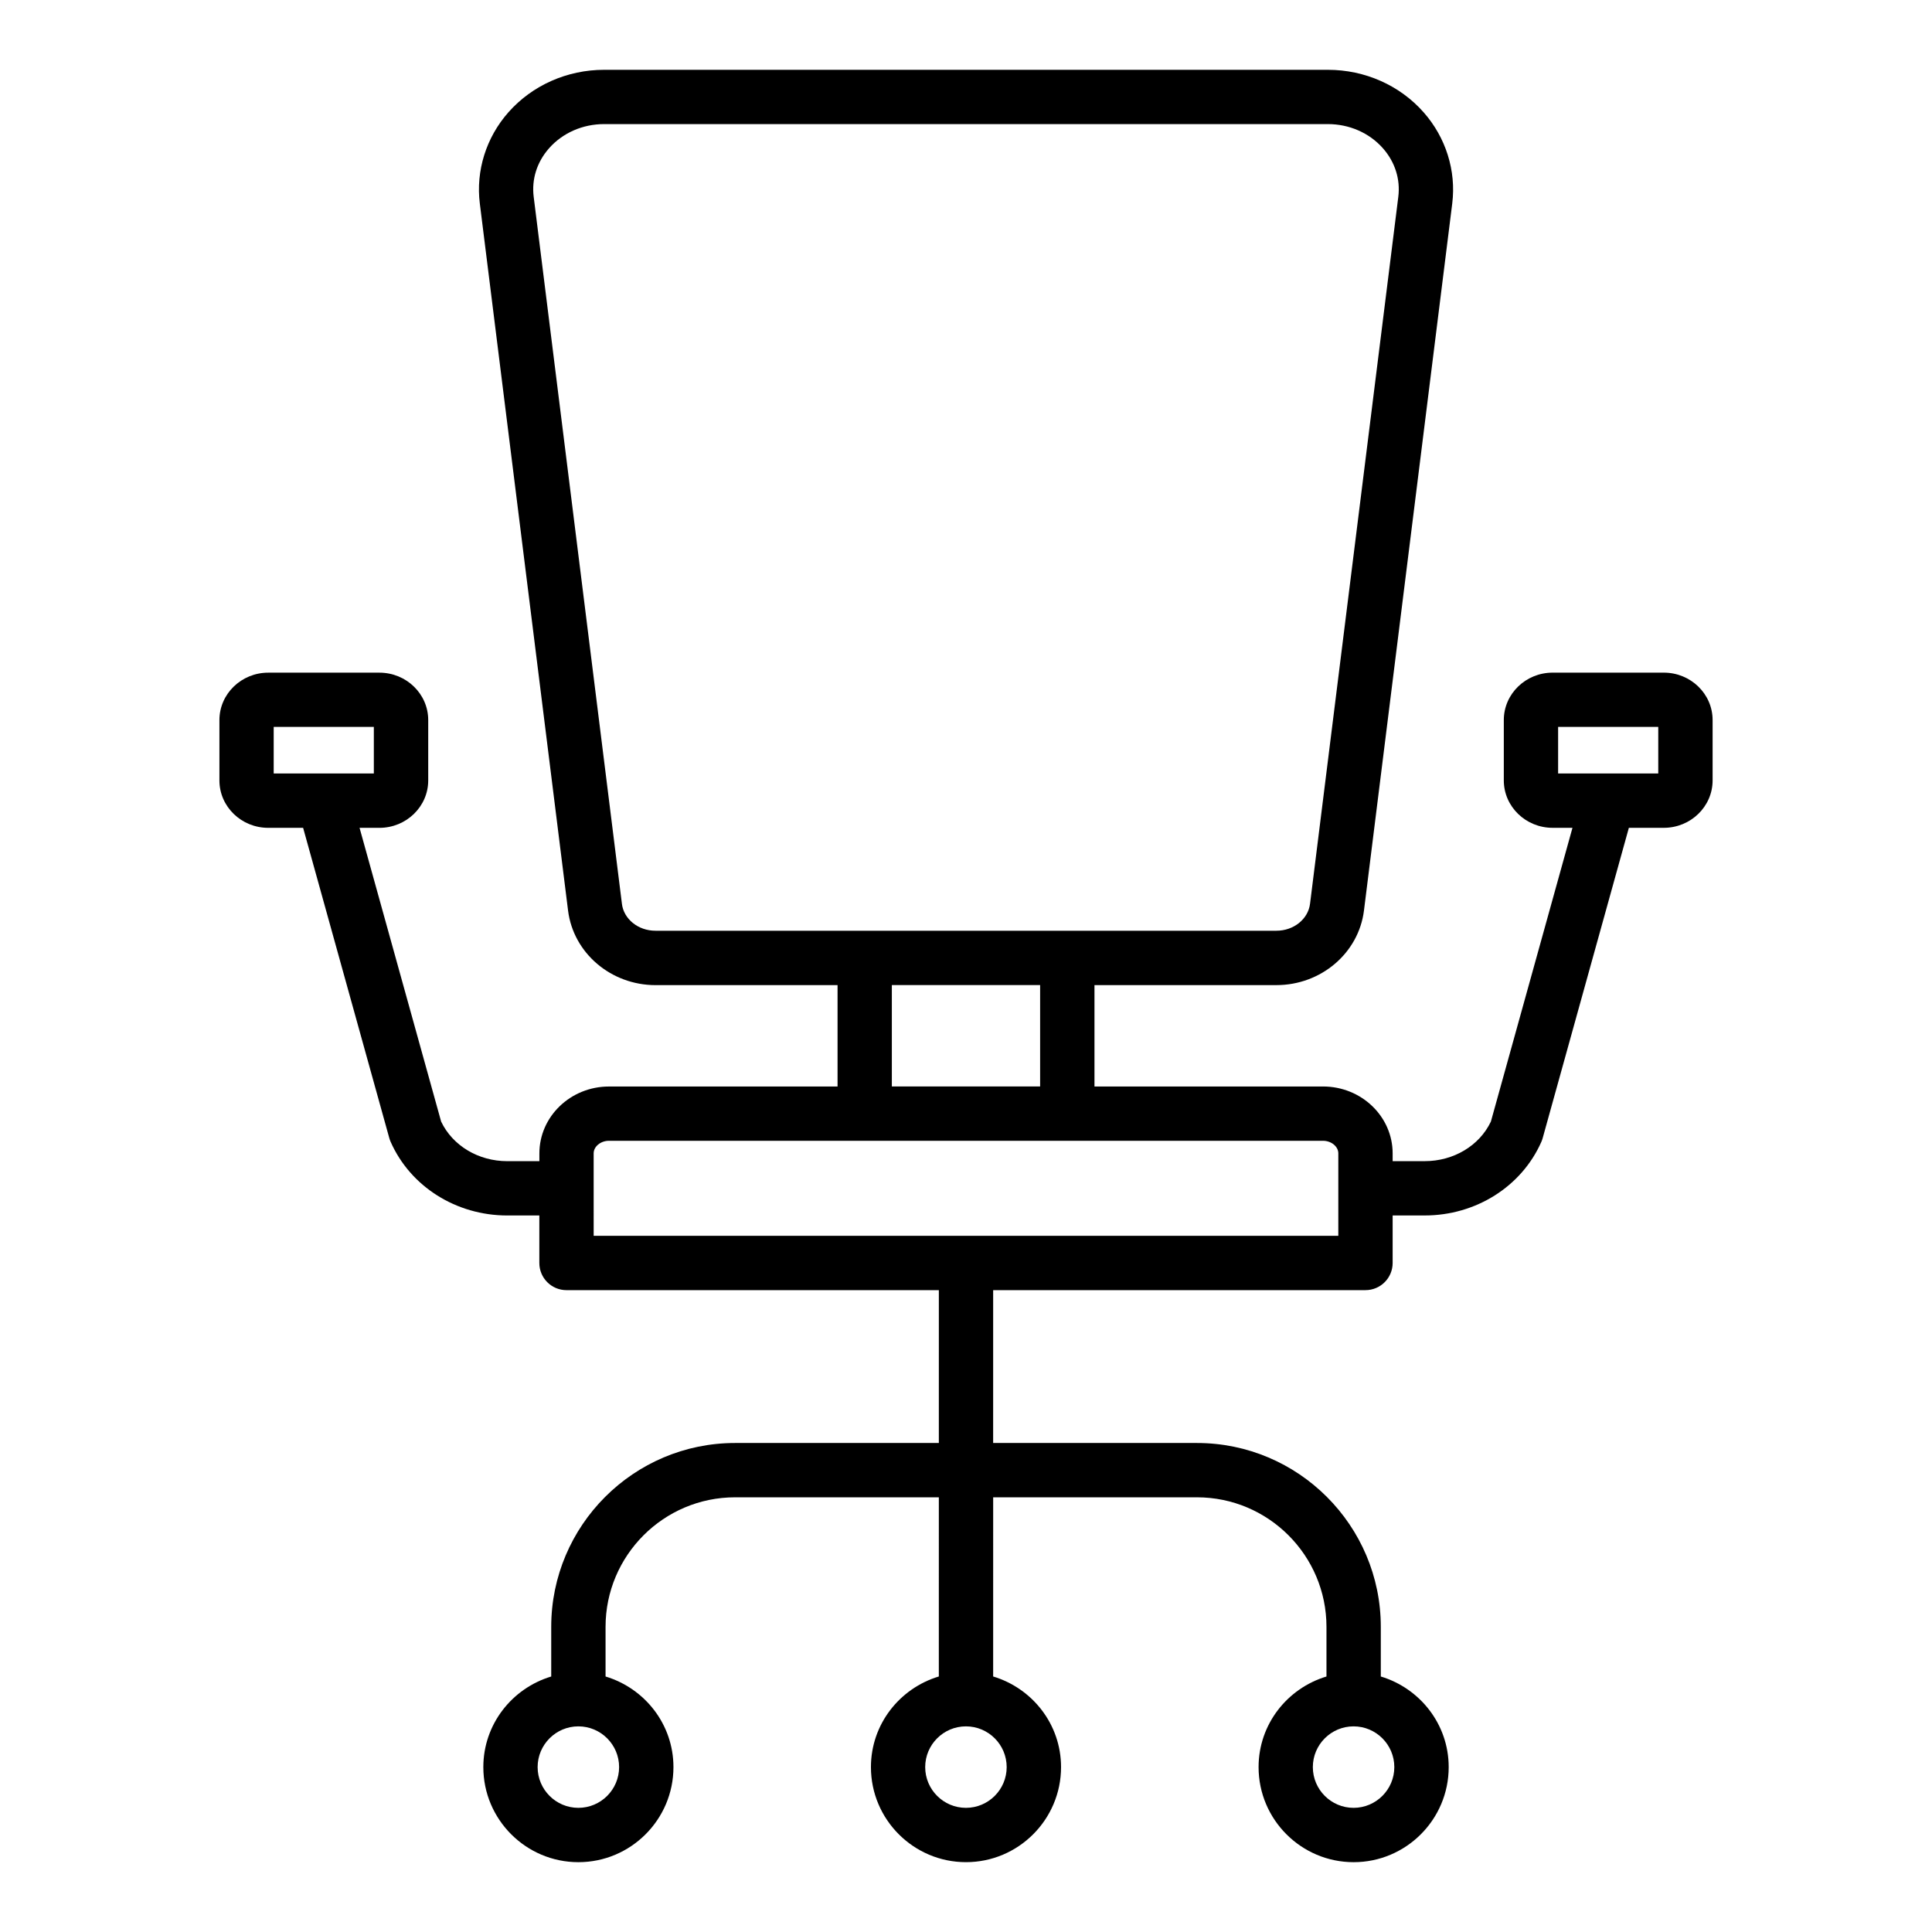 <?xml version="1.0" encoding="UTF-8"?>
<!-- Uploaded to: ICON Repo, www.svgrepo.com, Generator: ICON Repo Mixer Tools -->
<svg fill="#000000" width="800px" height="800px" version="1.1" viewBox="144 144 512 512" xmlns="http://www.w3.org/2000/svg">
 <path d="m215.07 363.38h9.258l22.848 82.254c0.098 0.336 0.219 0.668 0.359 0.988 5.242 11.84 17.367 19.492 30.891 19.492h8.504v12.59c0 3.977 3.219 7.199 7.199 7.199h98.676l-0.004 40.504h-53.992c-26.871 0-48.73 21.859-48.73 48.73v13.152c-10.367 3.121-17.992 12.645-17.992 24.016 0 13.887 11.301 25.191 25.191 25.191 13.887 0 25.191-11.301 25.191-25.191 0-11.371-7.625-20.895-17.992-24.016v-13.152c0-18.93 15.398-34.336 34.336-34.336h53.988l-0.004 47.484c-10.367 3.121-17.992 12.645-17.992 24.016 0 13.887 11.301 25.191 25.191 25.191 13.887 0 25.191-11.301 25.191-25.191 0-11.371-7.625-20.895-17.992-24.016l0.004-47.484h53.992c18.934 0 34.336 15.402 34.336 34.336v13.152c-10.367 3.121-17.992 12.645-17.992 24.016 0 13.887 11.301 25.191 25.191 25.191 13.887 0 25.191-11.301 25.191-25.191 0-11.371-7.625-20.895-17.992-24.016v-13.152c0-26.871-21.859-48.73-48.73-48.73l-54.004-0.004 0.004-40.504h98.668c3.977 0 7.199-3.223 7.199-7.199v-12.59h8.504c13.531 0 25.66-7.652 30.898-19.492 0.141-0.32 0.254-0.648 0.352-0.984l22.848-82.254h9.258c7.133 0 12.934-5.637 12.934-12.562v-16c0-6.926-5.797-12.562-12.934-12.562h-29.465c-7.133 0-12.934 5.637-12.934 12.562v16c0 6.926 5.797 12.562 12.934 12.562h5.262l-21.621 77.848c-3.035 6.387-9.867 10.488-17.531 10.488h-8.504v-2.062c0-9.773-8.273-17.723-18.441-17.723h-60.578v-26.867h48.223c11.82 0 21.789-8.492 23.195-19.758l23.391-187.36c1.082-8.688-1.68-17.5-7.582-24.184-6.32-7.16-15.566-11.262-25.375-11.262h-191.79c-9.805 0-19.055 4.109-25.379 11.266-5.898 6.684-8.66 15.496-7.57 24.184l23.383 187.36c1.406 11.266 11.371 19.762 23.195 19.762h48.223v26.867h-60.578c-10.172 0-18.441 7.949-18.441 17.723v2.062h-8.504c-7.66 0-14.484-4.102-17.531-10.488l-21.621-77.848h5.262c7.133 0 12.934-5.637 12.934-12.562v-16c0-6.926-5.797-12.562-12.934-12.562h-29.465c-7.133 0-12.934 5.637-12.934 12.562v16c-0.004 6.922 5.793 12.559 12.93 12.559zm93 248.92c0 5.953-4.844 10.797-10.797 10.797s-10.797-4.844-10.797-10.797c0-5.953 4.844-10.797 10.797-10.797s10.797 4.844 10.797 10.797zm102.71 0c0 5.953-4.844 10.797-10.797 10.797-5.953 0-10.797-4.844-10.797-10.797 0-5.953 4.844-10.797 10.797-10.797 5.957 0 10.797 4.844 10.797 10.797zm102.73 0c0 5.953-4.844 10.797-10.797 10.797s-10.797-4.844-10.797-10.797c0-5.953 4.844-10.797 10.797-10.797s10.797 4.844 10.797 10.797zm43.406-275.66h26.539v12.34h-26.539zm-248.1 46.875-23.383-187.36c-0.582-4.656 0.863-9.23 4.082-12.871 3.59-4.066 8.906-6.398 14.586-6.398h191.79c5.68 0 11 2.328 14.586 6.394 3.219 3.641 4.668 8.215 4.09 12.871l-23.391 187.36c-0.508 4.074-4.336 7.144-8.914 7.144h-164.54c-4.574 0.008-8.406-3.062-8.91-7.141zm71.531 21.543h39.297v26.867h-39.297zm-79.023 44.59c0-1.805 1.855-3.328 4.047-3.328h189.25c2.191 0 4.047 1.523 4.047 3.328v21.852h-197.34zm-84.793-113.01h26.539v12.34h-26.539z"/>
</svg>